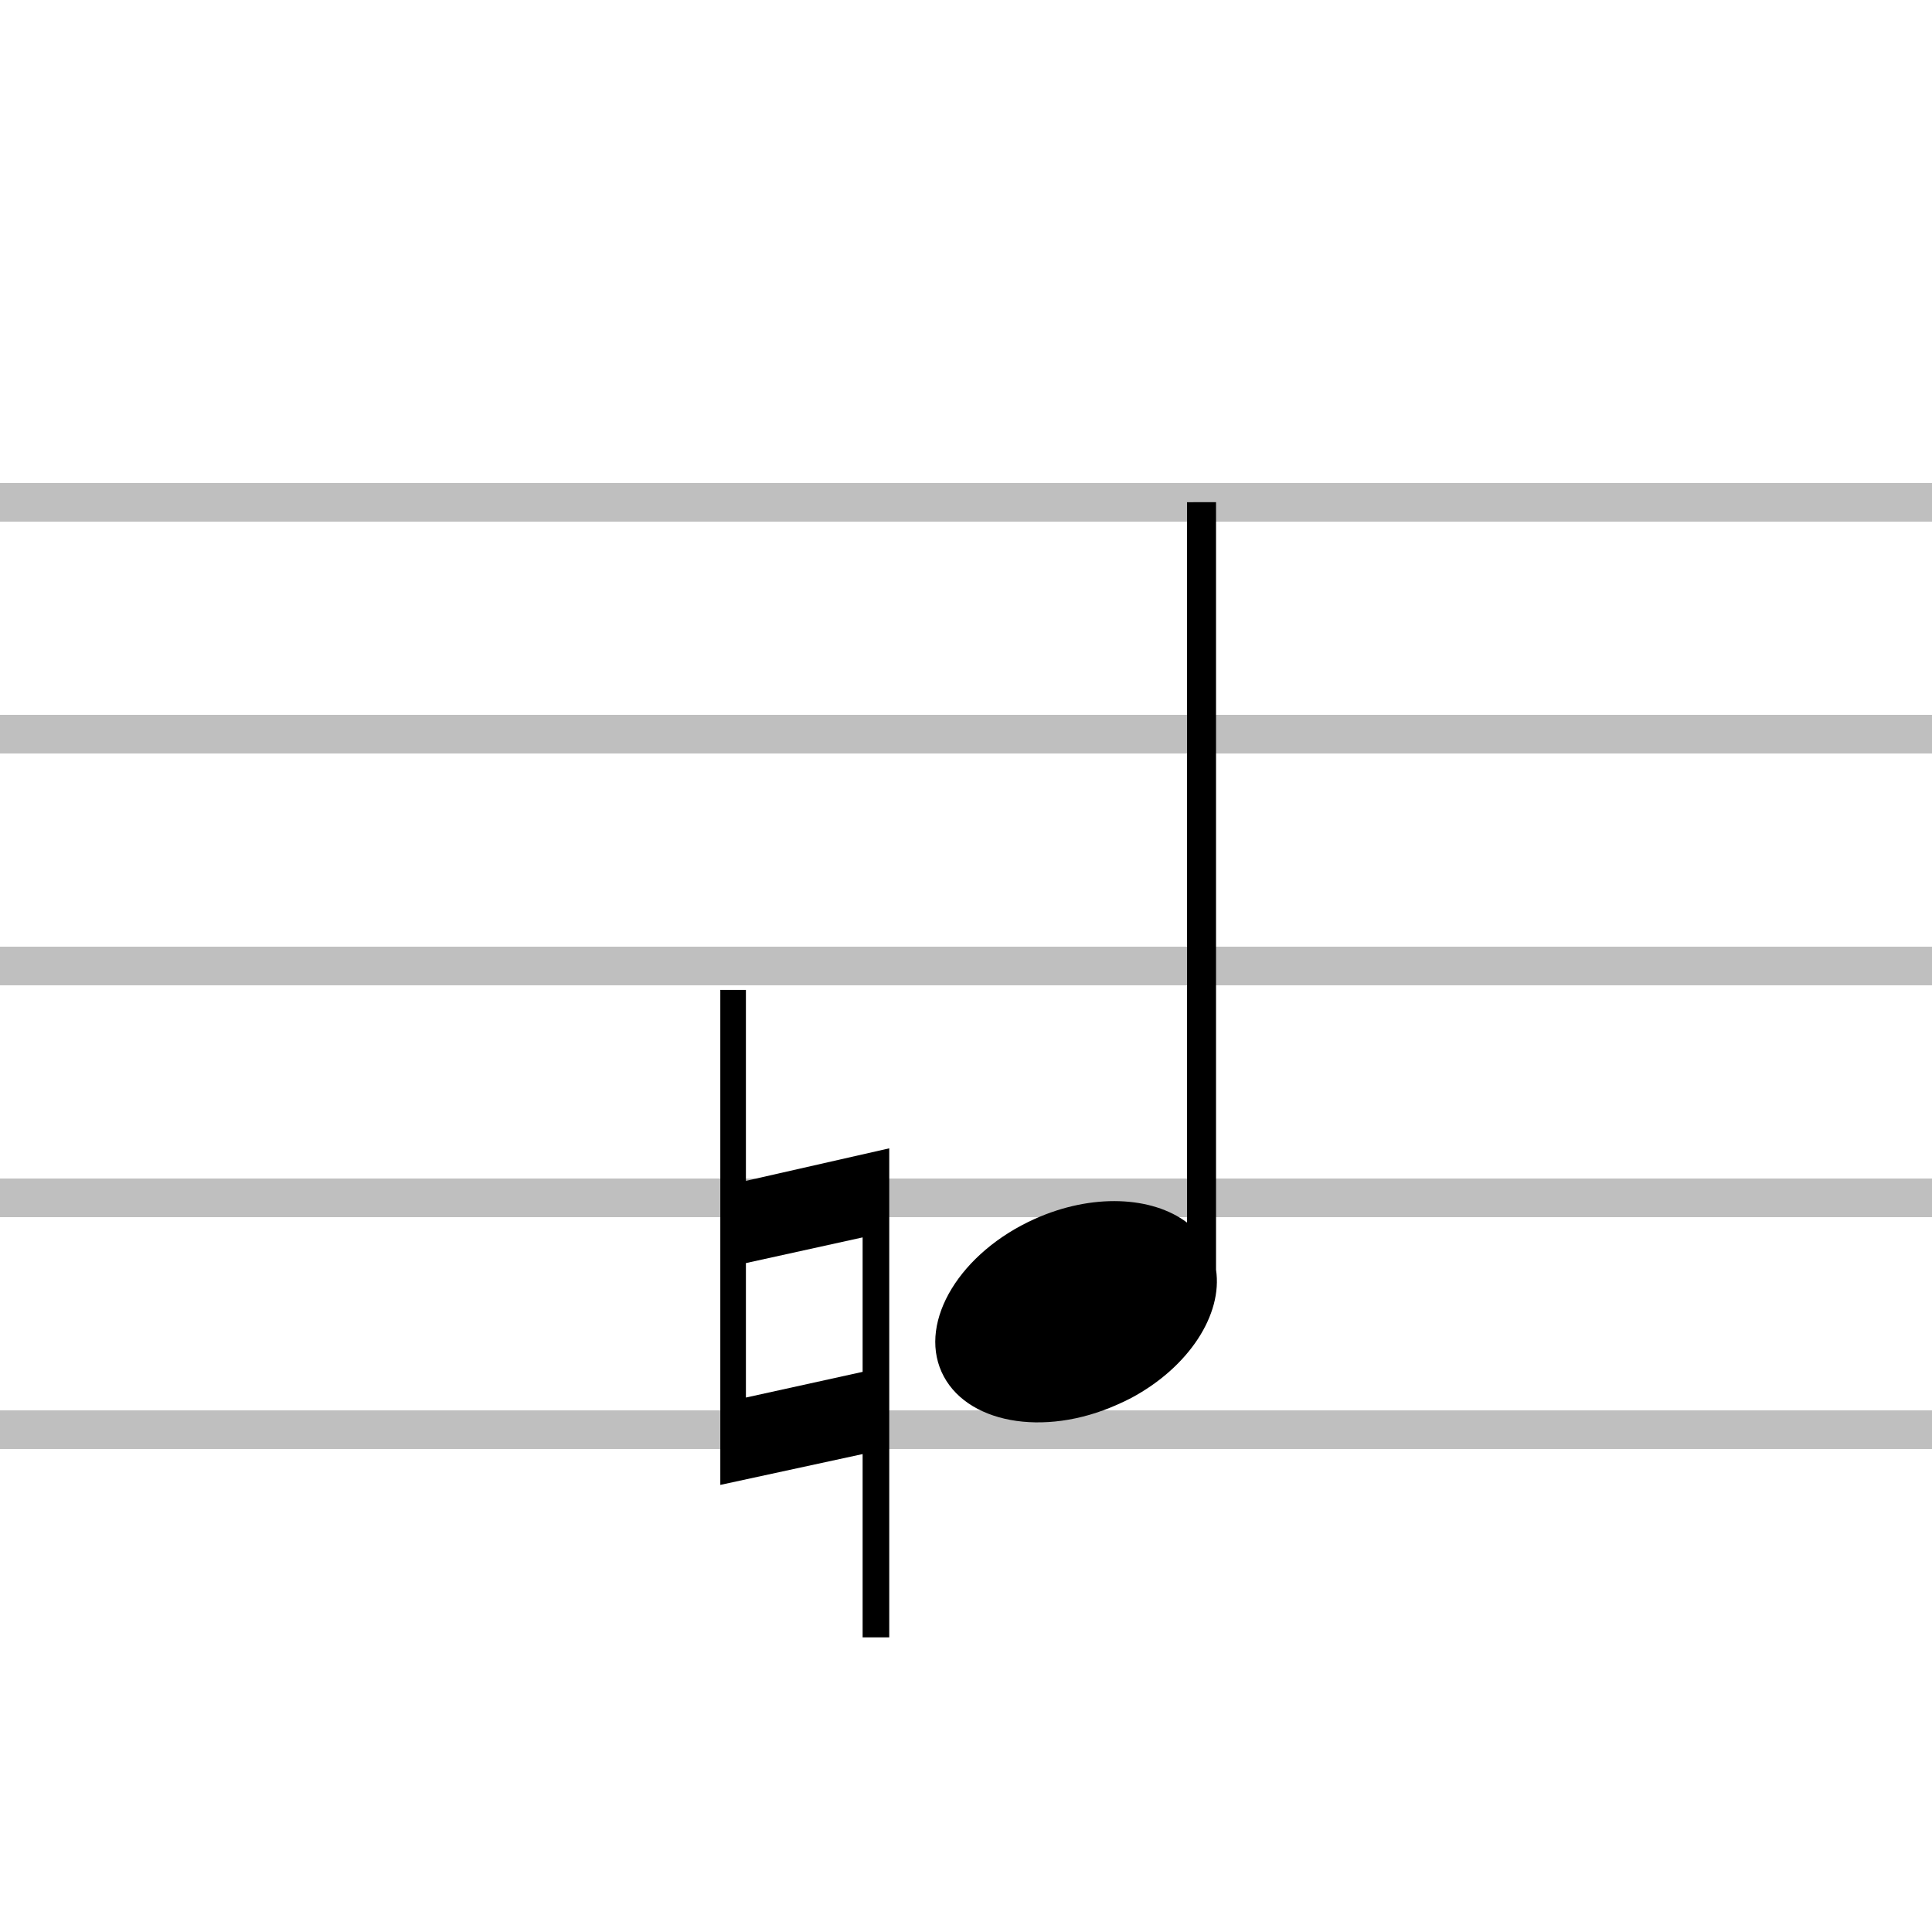 <?xml version="1.0" encoding="UTF-8" standalone="no"?>
<!-- Created with Inkscape (http://www.inkscape.org/) -->

<svg
   xmlns:dc="http://purl.org/dc/elements/1.1/"
   xmlns:cc="http://creativecommons.org/ns#"
   xmlns:rdf="http://www.w3.org/1999/02/22-rdf-syntax-ns#"
   xmlns:svg="http://www.w3.org/2000/svg"
   xmlns="http://www.w3.org/2000/svg"
   xmlns:sodipodi="http://sodipodi.sourceforge.net/DTD/sodipodi-0.dtd"
   xmlns:inkscape="http://www.inkscape.org/namespaces/inkscape"
   width="200"
   height="200"
   id="svg2"
   version="1.1"
   inkscape:version="0.48.0 r9654"
   style="display:inline"
   sodipodi:docname="New document 1">
  <defs
     id="defs4" />
  <sodipodi:namedview
     id="base"
     pagecolor="#ffffff"
     bordercolor="#666666"
     borderopacity="1.0"
     inkscape:pageopacity="0.0"
     inkscape:pageshadow="2"
     inkscape:zoom="3.905"
     inkscape:cx="60.051216"
     inkscape:cy="100"
     inkscape:document-units="px"
     inkscape:current-layer="layer2"
     showgrid="false"
     fit-margin-top="0"
     fit-margin-left="0"
     fit-margin-right="0"
     fit-margin-bottom="0"
     inkscape:window-width="1680"
     inkscape:window-height="1000"
     inkscape:window-x="-8"
     inkscape:window-y="-8"
     inkscape:window-maximized="1" />
  <g
     inkscape:groupmode="layer"
     id="layer2"
     inkscape:label="note"
     style="display:inline">
    <g
       transform="translate(213.583,102.333)"
       id="g2994">
      <path
         inkscape:connector-curvature="0"
         id="path2855"
         d="m -113.583,47.667 -100,0 0,-2 0,-2 100,0 100,0 0,2 0,2 -100,0 z"
         style="opacity:0.25;fill:#000000" />
      <path
         inkscape:connector-curvature="0"
         id="path2853"
         d="m -113.583,23.667 -100,0 0,-2 0,-2 100,0 100,0 0,2 0,2 -100,0 z"
         style="opacity:0.25;fill:#000000" />
      <path
         inkscape:connector-curvature="0"
         id="path2851"
         d="m -113.583,-0.333 -100,0 0,-2 0,-2 100,0 100,0 0,2 0,2 -100,0 z"
         style="opacity:0.25;fill:#000000" />
      <path
         inkscape:connector-curvature="0"
         clip-path="none"
         id="path2849"
         d="m -113.583,-24.333 -100,0 0,-2 0,-2 100,0 100,0 0,2 0,2 -100,0 z"
         style="opacity:0.25;fill:#000000" />
      <g
         transform="translate(36,-66.5)"
         id="g3714">
        <path
           inkscape:connector-curvature="0"
           id="path2847"
           style="opacity:0.25;fill:#000000;fill-opacity:1"
           d="m -149.583,18.167 -100,0 0,-2 0,-2 100,0 100,0 0,2 0,2 -100,0 z" />
      </g>
    </g>
    <g
       transform="matrix(2.208,0,0,1.847,-422.569,74.34)"
       id="g247"
       style="fill:#000000;fill-opacity:1">
      <path
         inkscape:connector-curvature="0"
         d="M 233.072,24.112 V 51.52 h -1.248 V 41.248 l -6.672,1.728 V 15.232 h 1.2 v 10.704 l 6.72,-1.824 z m -6.72,6.432 v 7.536 l 5.472,-1.44 v -7.536 l -5.472,1.44 z"
         id="path249"
         style="fill:#000000;fill-opacity:1" />
    </g>
    <path
       sodipodi:nodetypes="ccssscccc"
       id="path11058"
       d="m 122.879,51.987 0,74.573 c -3.618,-2.727 -9.816,-3.05 -15.771,-0.375 -7.689,3.453 -12.015,10.539 -9.638,15.833 2.378,5.294 10.522,6.833 18.212,3.379 0.481,-0.216 0.986,-0.445 1.439,-0.688 5.951,-3.189 9.468,-8.63 8.762,-13.268 l 0,-79.455 z"
       style="font-size:medium;font-style:normal;font-variant:normal;font-weight:normal;font-stretch:normal;text-indent:0;text-align:start;text-decoration:none;line-height:normal;letter-spacing:normal;word-spacing:normal;text-transform:none;direction:ltr;block-progression:tb;writing-mode:lr-tb;text-anchor:start;baseline-shift:baseline;color:#000000;fill:#000000;fill-opacity:1;stroke:none;stroke-width:1.5;marker:none;visibility:visible;display:inline;overflow:visible;enable-background:accumulate;font-family:Sans;-inkscape-font-specification:Sans"
       inkscape:connector-curvature="0" />
  </g>
</svg>
